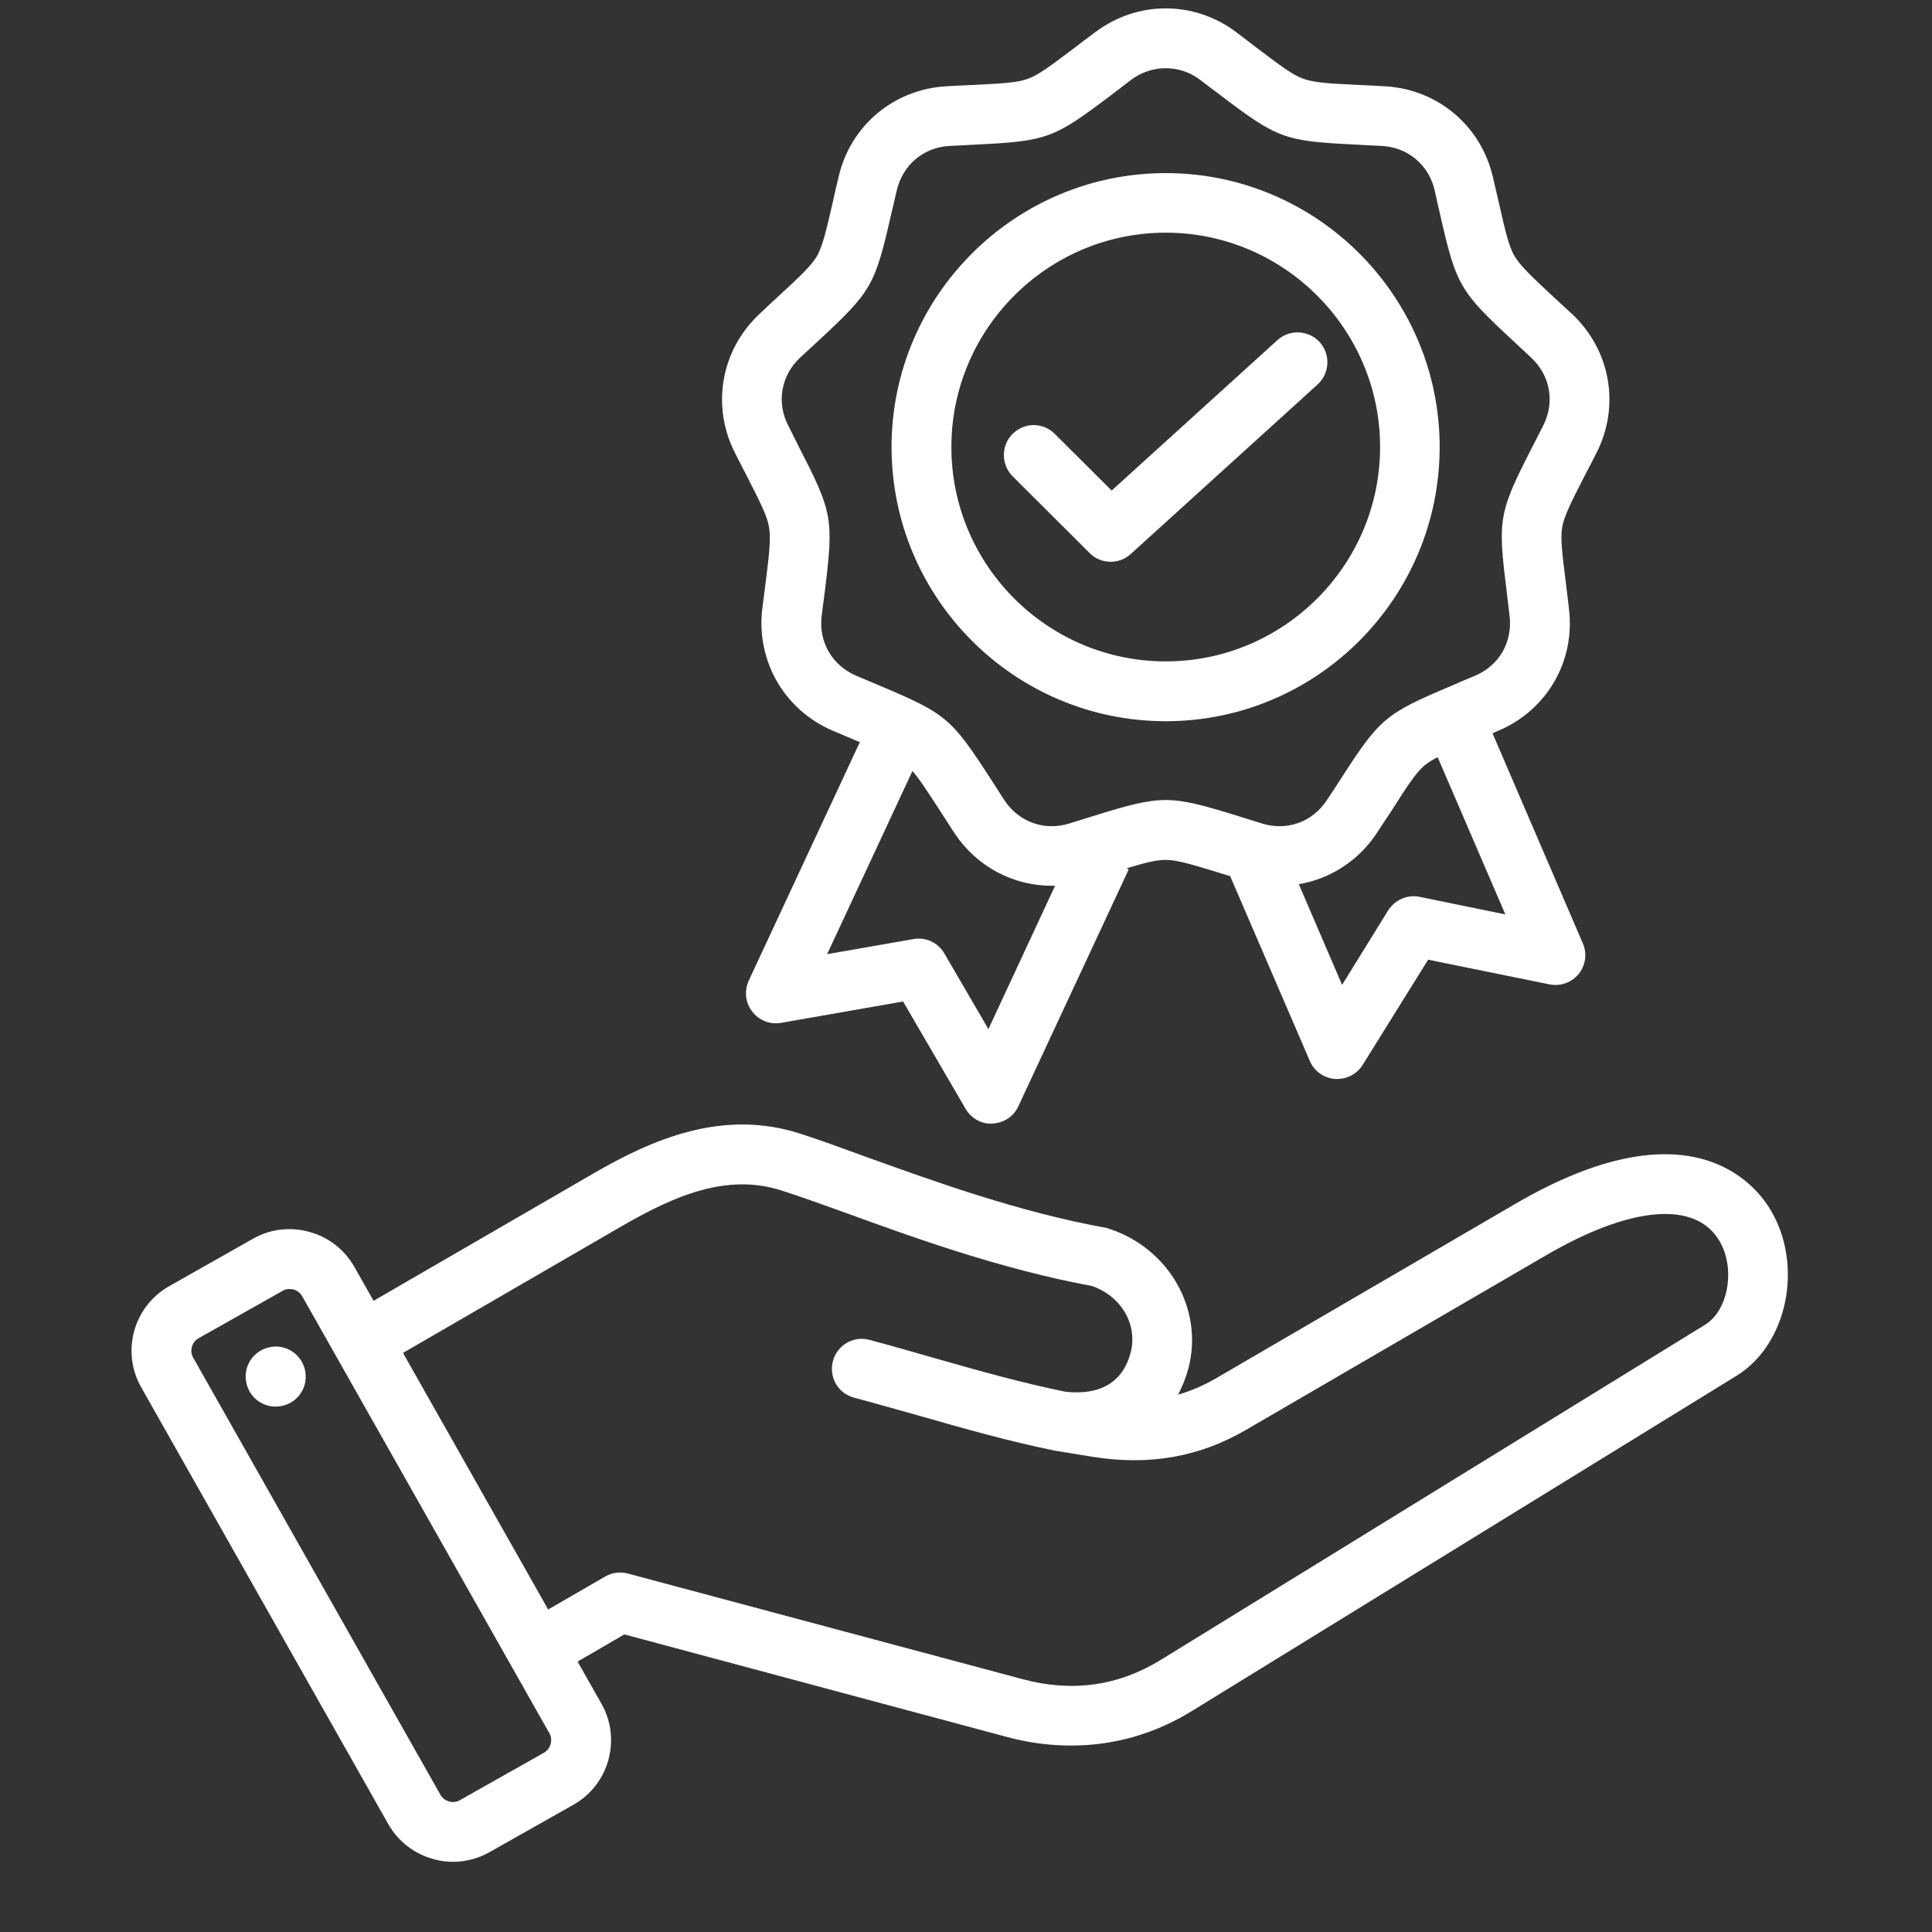 <svg xmlns="http://www.w3.org/2000/svg" xmlns:xlink="http://www.w3.org/1999/xlink" width="40" zoomAndPan="magnify" viewBox="0 0 30 30" height="40" preserveAspectRatio="xMidYMid meet" version="1.2"><rect x="0" y="0" width="30" height="30" fill="#333333" stroke="none"/><g id="b2409df939"><path style=" stroke:none;fill-rule:nonzero;fill:#ffffff;fill-opacity:1;" d="M 27.492 18.785 C 27.242 18.367 26.219 17.129 23.539 18.688 L 18.883 21.402 C 18.691 21.512 18.496 21.598 18.293 21.656 C 18.359 21.531 18.414 21.395 18.453 21.25 C 18.695 20.336 18.152 19.379 17.215 19.078 C 17.195 19.07 17.176 19.066 17.156 19.062 C 15.82 18.82 14.504 18.344 13.441 17.961 C 13.074 17.828 12.727 17.699 12.43 17.605 C 11.219 17.211 10.125 17.695 9.219 18.219 L 5.801 20.199 L 5.5 19.668 C 5.348 19.402 5.102 19.211 4.805 19.129 C 4.508 19.047 4.199 19.082 3.93 19.234 L 2.625 19.973 C 2.074 20.285 1.879 20.988 2.191 21.539 L 6.031 28.328 C 6.184 28.594 6.43 28.785 6.727 28.867 C 6.828 28.898 6.934 28.91 7.035 28.91 C 7.23 28.91 7.426 28.859 7.598 28.762 L 8.906 28.023 C 9.457 27.711 9.652 27.008 9.34 26.457 L 8.969 25.801 L 9.695 25.379 L 15.641 26.973 C 15.973 27.062 16.305 27.105 16.633 27.105 C 17.293 27.105 17.93 26.926 18.512 26.566 L 26.965 21.363 C 27.758 20.875 28.008 19.645 27.492 18.785 Z M 8.449 27.215 L 7.141 27.953 C 7.074 27.992 7.008 27.984 6.973 27.973 C 6.941 27.965 6.879 27.938 6.84 27.871 L 3 21.082 C 2.941 20.98 2.977 20.84 3.082 20.781 L 4.391 20.043 C 4.426 20.02 4.465 20.016 4.496 20.016 C 4.52 20.016 4.543 20.02 4.559 20.023 C 4.59 20.031 4.652 20.059 4.691 20.125 L 8.531 26.914 C 8.59 27.016 8.551 27.156 8.449 27.215 Z M 16.387 22.527 L 16.965 22.621 C 17.844 22.762 18.625 22.625 19.348 22.203 L 24.008 19.492 C 25.32 18.727 26.324 18.641 26.695 19.262 C 26.953 19.688 26.84 20.348 26.477 20.57 L 18.027 25.773 C 17.367 26.18 16.648 26.281 15.879 26.074 L 9.75 24.434 C 9.633 24.402 9.504 24.418 9.398 24.48 L 8.512 24.992 L 6.258 21.008 L 9.684 19.023 C 10.453 18.582 11.281 18.207 12.141 18.488 C 12.422 18.578 12.75 18.695 13.129 18.832 C 14.211 19.227 15.559 19.711 16.957 19.969 C 17.414 20.129 17.672 20.574 17.555 21.008 C 17.402 21.582 16.918 21.656 16.535 21.609 C 15.852 21.469 15.203 21.285 14.516 21.09 C 14.188 20.996 13.848 20.898 13.5 20.805 C 13.254 20.738 13 20.887 12.934 21.133 C 12.867 21.383 13.012 21.637 13.262 21.703 C 13.602 21.793 13.938 21.891 14.262 21.98 C 14.973 22.184 15.645 22.375 16.367 22.523 M 4.742 21.309 C 4.781 21.562 4.605 21.801 4.348 21.836 C 4.094 21.875 3.855 21.699 3.82 21.441 C 3.781 21.188 3.957 20.953 4.215 20.914 C 4.469 20.875 4.707 21.055 4.742 21.309 Z M 11.59 7.379 C 11.805 7.801 11.914 8.012 11.941 8.184 C 11.973 8.359 11.945 8.594 11.887 9.062 C 11.871 9.18 11.855 9.309 11.836 9.457 C 11.742 10.266 12.18 11.023 12.926 11.344 C 13.062 11.402 13.184 11.453 13.293 11.5 C 13.312 11.508 13.332 11.516 13.352 11.523 L 11.625 15.23 C 11.555 15.387 11.574 15.57 11.68 15.707 C 11.785 15.844 11.957 15.914 12.129 15.883 L 14.023 15.551 L 14.992 17.215 C 15.074 17.359 15.227 17.449 15.391 17.449 C 15.398 17.449 15.406 17.445 15.414 17.445 C 15.586 17.438 15.742 17.336 15.812 17.18 L 17.527 13.5 L 17.492 13.484 C 17.785 13.395 17.957 13.352 18.102 13.352 C 18.277 13.352 18.504 13.422 18.953 13.559 C 19 13.574 19.051 13.59 19.102 13.605 L 20.34 16.477 C 20.406 16.633 20.559 16.742 20.73 16.754 C 20.742 16.754 20.754 16.754 20.766 16.754 C 20.926 16.754 21.074 16.672 21.16 16.535 L 22.176 14.902 L 24.059 15.285 C 24.23 15.32 24.402 15.258 24.512 15.125 C 24.621 14.992 24.648 14.809 24.578 14.648 L 23.176 11.387 C 23.207 11.371 23.238 11.359 23.273 11.344 C 24.023 11.023 24.461 10.266 24.363 9.457 C 24.348 9.309 24.328 9.18 24.316 9.062 C 24.258 8.594 24.227 8.359 24.258 8.184 C 24.289 8.012 24.395 7.801 24.609 7.383 C 24.664 7.277 24.727 7.16 24.793 7.027 C 25.16 6.301 25.008 5.438 24.414 4.879 C 24.305 4.777 24.207 4.688 24.121 4.609 C 23.777 4.289 23.605 4.125 23.516 3.973 C 23.426 3.82 23.375 3.59 23.27 3.129 C 23.242 3.016 23.215 2.887 23.18 2.742 C 22.992 1.949 22.324 1.387 21.508 1.34 C 21.363 1.332 21.23 1.324 21.113 1.32 C 20.641 1.297 20.406 1.285 20.238 1.223 C 20.07 1.164 19.883 1.02 19.508 0.738 C 19.414 0.664 19.309 0.586 19.191 0.496 C 18.539 0.008 17.664 0.008 17.012 0.496 C 16.891 0.586 16.785 0.664 16.691 0.738 C 16.316 1.02 16.129 1.164 15.961 1.223 C 15.797 1.285 15.559 1.297 15.09 1.32 C 14.973 1.324 14.84 1.332 14.691 1.34 C 13.879 1.387 13.207 1.949 13.023 2.742 C 12.988 2.887 12.957 3.016 12.934 3.129 C 12.828 3.59 12.773 3.82 12.688 3.973 C 12.598 4.125 12.426 4.289 12.078 4.609 C 11.992 4.688 11.895 4.777 11.789 4.879 C 11.195 5.438 11.043 6.301 11.41 7.027 C 11.477 7.156 11.535 7.277 11.59 7.379 Z M 15.348 15.98 L 14.664 14.805 C 14.566 14.637 14.375 14.547 14.184 14.582 L 12.844 14.816 L 14.168 11.973 C 14.277 12.094 14.398 12.285 14.602 12.598 C 14.664 12.695 14.738 12.805 14.816 12.93 C 15.164 13.457 15.73 13.754 16.332 13.754 C 16.352 13.754 16.367 13.754 16.383 13.754 Z M 22.043 13.926 C 21.852 13.887 21.66 13.973 21.555 14.137 L 20.84 15.293 L 20.168 13.73 C 20.652 13.648 21.098 13.367 21.383 12.93 C 21.465 12.805 21.535 12.695 21.602 12.598 C 21.855 12.199 21.984 12.004 22.117 11.887 C 22.172 11.844 22.238 11.801 22.324 11.758 L 23.375 14.199 Z M 12.422 5.555 C 12.531 5.457 12.625 5.367 12.711 5.289 C 13.535 4.523 13.586 4.434 13.836 3.336 C 13.863 3.223 13.891 3.098 13.926 2.953 C 14.02 2.559 14.34 2.289 14.742 2.266 C 14.891 2.258 15.02 2.254 15.137 2.246 C 16.258 2.191 16.355 2.156 17.254 1.477 C 17.348 1.406 17.449 1.328 17.566 1.238 C 17.73 1.117 17.914 1.059 18.102 1.059 C 18.285 1.059 18.473 1.117 18.633 1.238 C 18.75 1.328 18.855 1.406 18.949 1.477 C 19.844 2.156 19.941 2.191 21.066 2.246 C 21.184 2.254 21.312 2.258 21.457 2.266 C 21.863 2.289 22.184 2.559 22.277 2.953 C 22.309 3.098 22.336 3.223 22.363 3.336 C 22.613 4.434 22.668 4.523 23.492 5.289 C 23.574 5.367 23.672 5.457 23.777 5.555 C 24.074 5.832 24.145 6.246 23.965 6.605 C 23.898 6.738 23.84 6.852 23.785 6.957 C 23.273 7.957 23.254 8.062 23.395 9.176 C 23.406 9.293 23.426 9.422 23.441 9.566 C 23.488 9.969 23.281 10.332 22.906 10.492 C 22.773 10.547 22.652 10.598 22.547 10.645 C 21.512 11.082 21.43 11.148 20.82 12.094 C 20.758 12.191 20.688 12.301 20.605 12.422 C 20.383 12.762 19.992 12.906 19.602 12.789 C 19.465 12.746 19.34 12.707 19.227 12.672 C 18.152 12.34 18.047 12.34 16.973 12.672 C 16.863 12.707 16.738 12.746 16.598 12.789 C 16.211 12.906 15.816 12.762 15.594 12.422 C 15.516 12.301 15.445 12.191 15.383 12.094 C 14.77 11.148 14.691 11.082 13.656 10.645 C 13.547 10.598 13.426 10.547 13.293 10.492 C 12.922 10.332 12.711 9.969 12.758 9.566 C 12.777 9.422 12.793 9.293 12.809 9.176 C 12.945 8.062 12.93 7.957 12.414 6.957 C 12.363 6.852 12.305 6.738 12.238 6.605 C 12.055 6.246 12.129 5.832 12.422 5.555 Z M 18.102 11.199 C 20.449 11.199 22.355 9.289 22.355 6.941 C 22.355 4.598 20.449 2.688 18.102 2.688 C 15.754 2.688 13.844 4.598 13.844 6.941 C 13.844 9.289 15.754 11.199 18.102 11.199 Z M 18.102 3.613 C 19.934 3.613 21.43 5.109 21.43 6.941 C 21.43 8.777 19.934 10.27 18.102 10.27 C 16.266 10.27 14.773 8.777 14.773 6.941 C 14.773 5.109 16.266 3.613 18.102 3.613 Z M 16.918 8.586 L 15.723 7.395 C 15.543 7.211 15.543 6.918 15.723 6.738 C 15.906 6.555 16.199 6.555 16.379 6.738 L 17.262 7.617 L 19.836 5.281 C 20.027 5.109 20.32 5.125 20.492 5.312 C 20.664 5.504 20.648 5.797 20.461 5.969 L 17.559 8.602 C 17.469 8.684 17.359 8.723 17.246 8.723 C 17.129 8.723 17.008 8.68 16.918 8.586 Z M 16.918 8.586 "/></g></svg>
